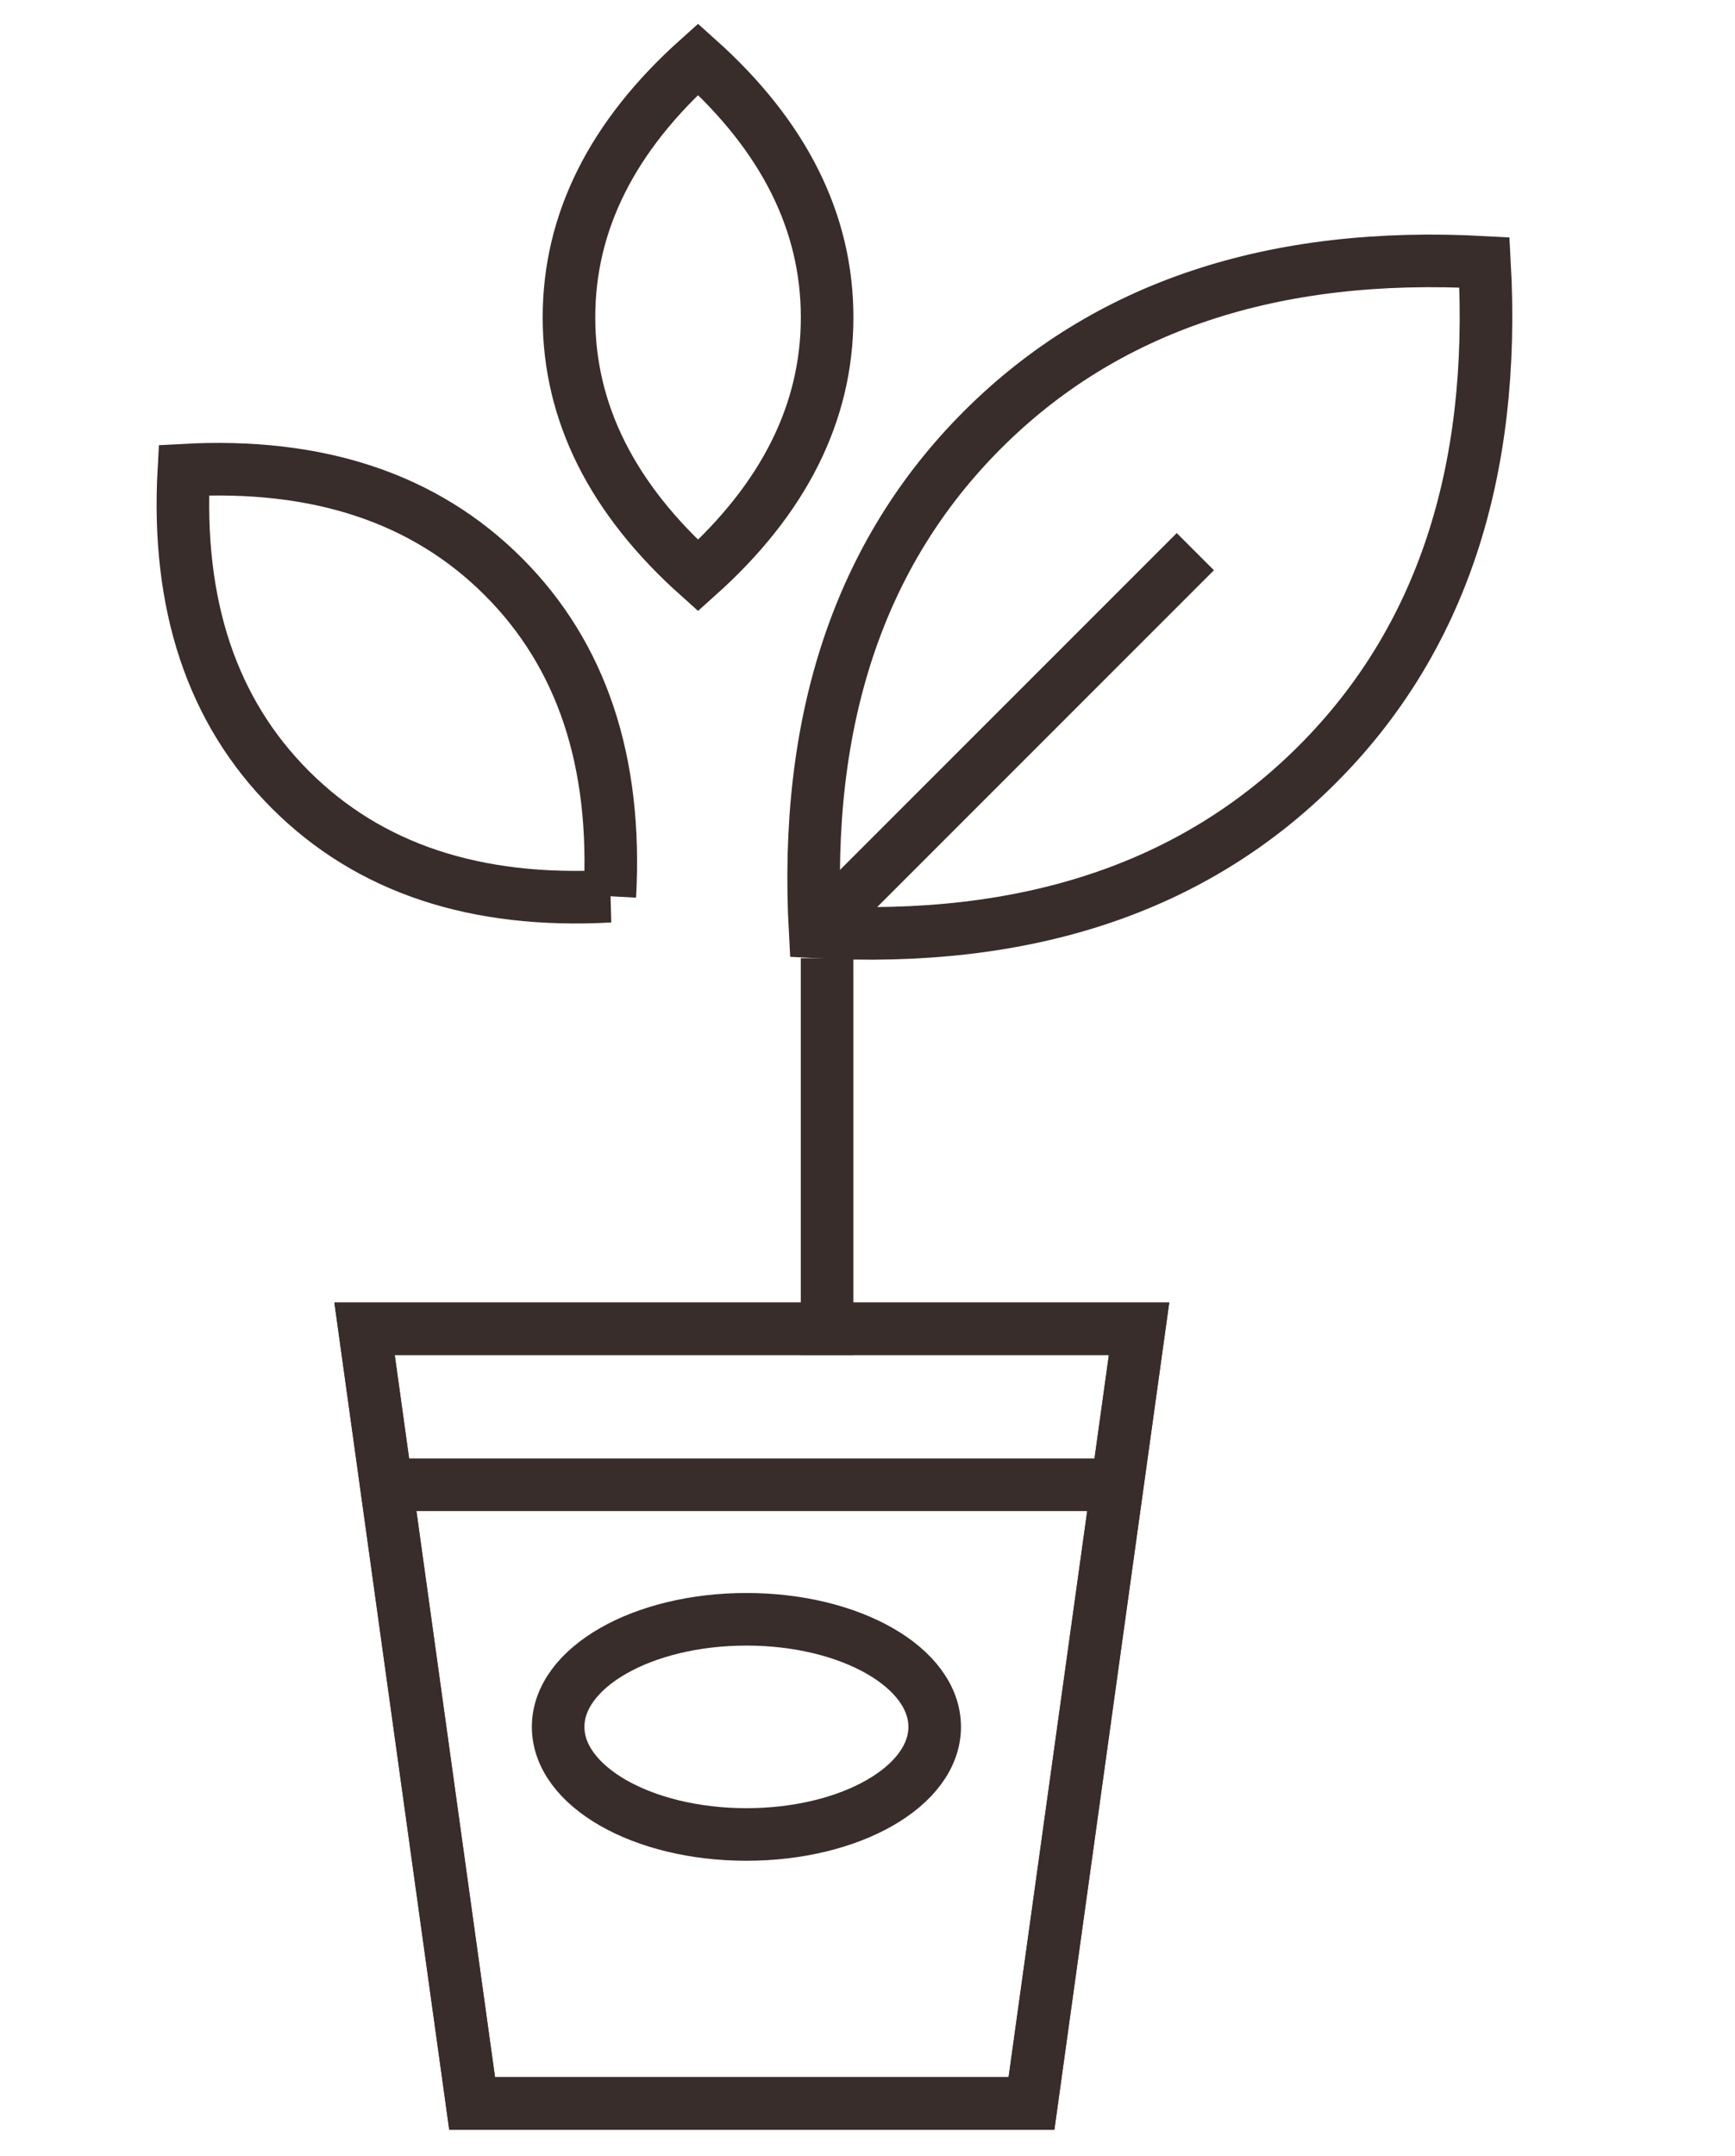 <svg xmlns="http://www.w3.org/2000/svg" viewBox="0 0 33 41"><g transform="translate(1 1)" stroke="#382D2A" fill="none" fill-rule="evenodd"><path d="M12.277 9.946c1.637-1.466 2.455-3.103 2.455-4.91 0-1.809-.818-3.445-2.455-4.911-1.637 1.466-2.455 3.102-2.455 4.91 0 1.808.818 3.445 2.455 4.911zM10.599 16.043c.141-2.56-.534-4.586-2.025-6.077C7.082 8.474 5.057 7.8 2.497 7.941c-.141 2.56.535 4.585 2.026 6.076 1.492 1.492 3.516 2.167 6.076 2.026z"/><path stroke-linecap="square" d="M15.244 15.982l6.138-6.138"/><path d="M14.504 16.721c4.022.222 7.205-.839 9.55-3.183 2.343-2.343 3.404-5.526 3.181-9.548-4.02-.222-7.204.84-9.547 3.183-2.344 2.344-3.405 5.527-3.184 9.548zM5.934 24.269h14.731L18.619 39H7.98z"/><path d="M5.934 24.269h14.731L18.619 39H7.98z"/><path stroke-linecap="square" d="M7.059 27.235h12.276m-4.604-9.514v6.548"/><ellipse cx="13.197" cy="31.839" rx="3.581" ry="2.046"/></g></svg>